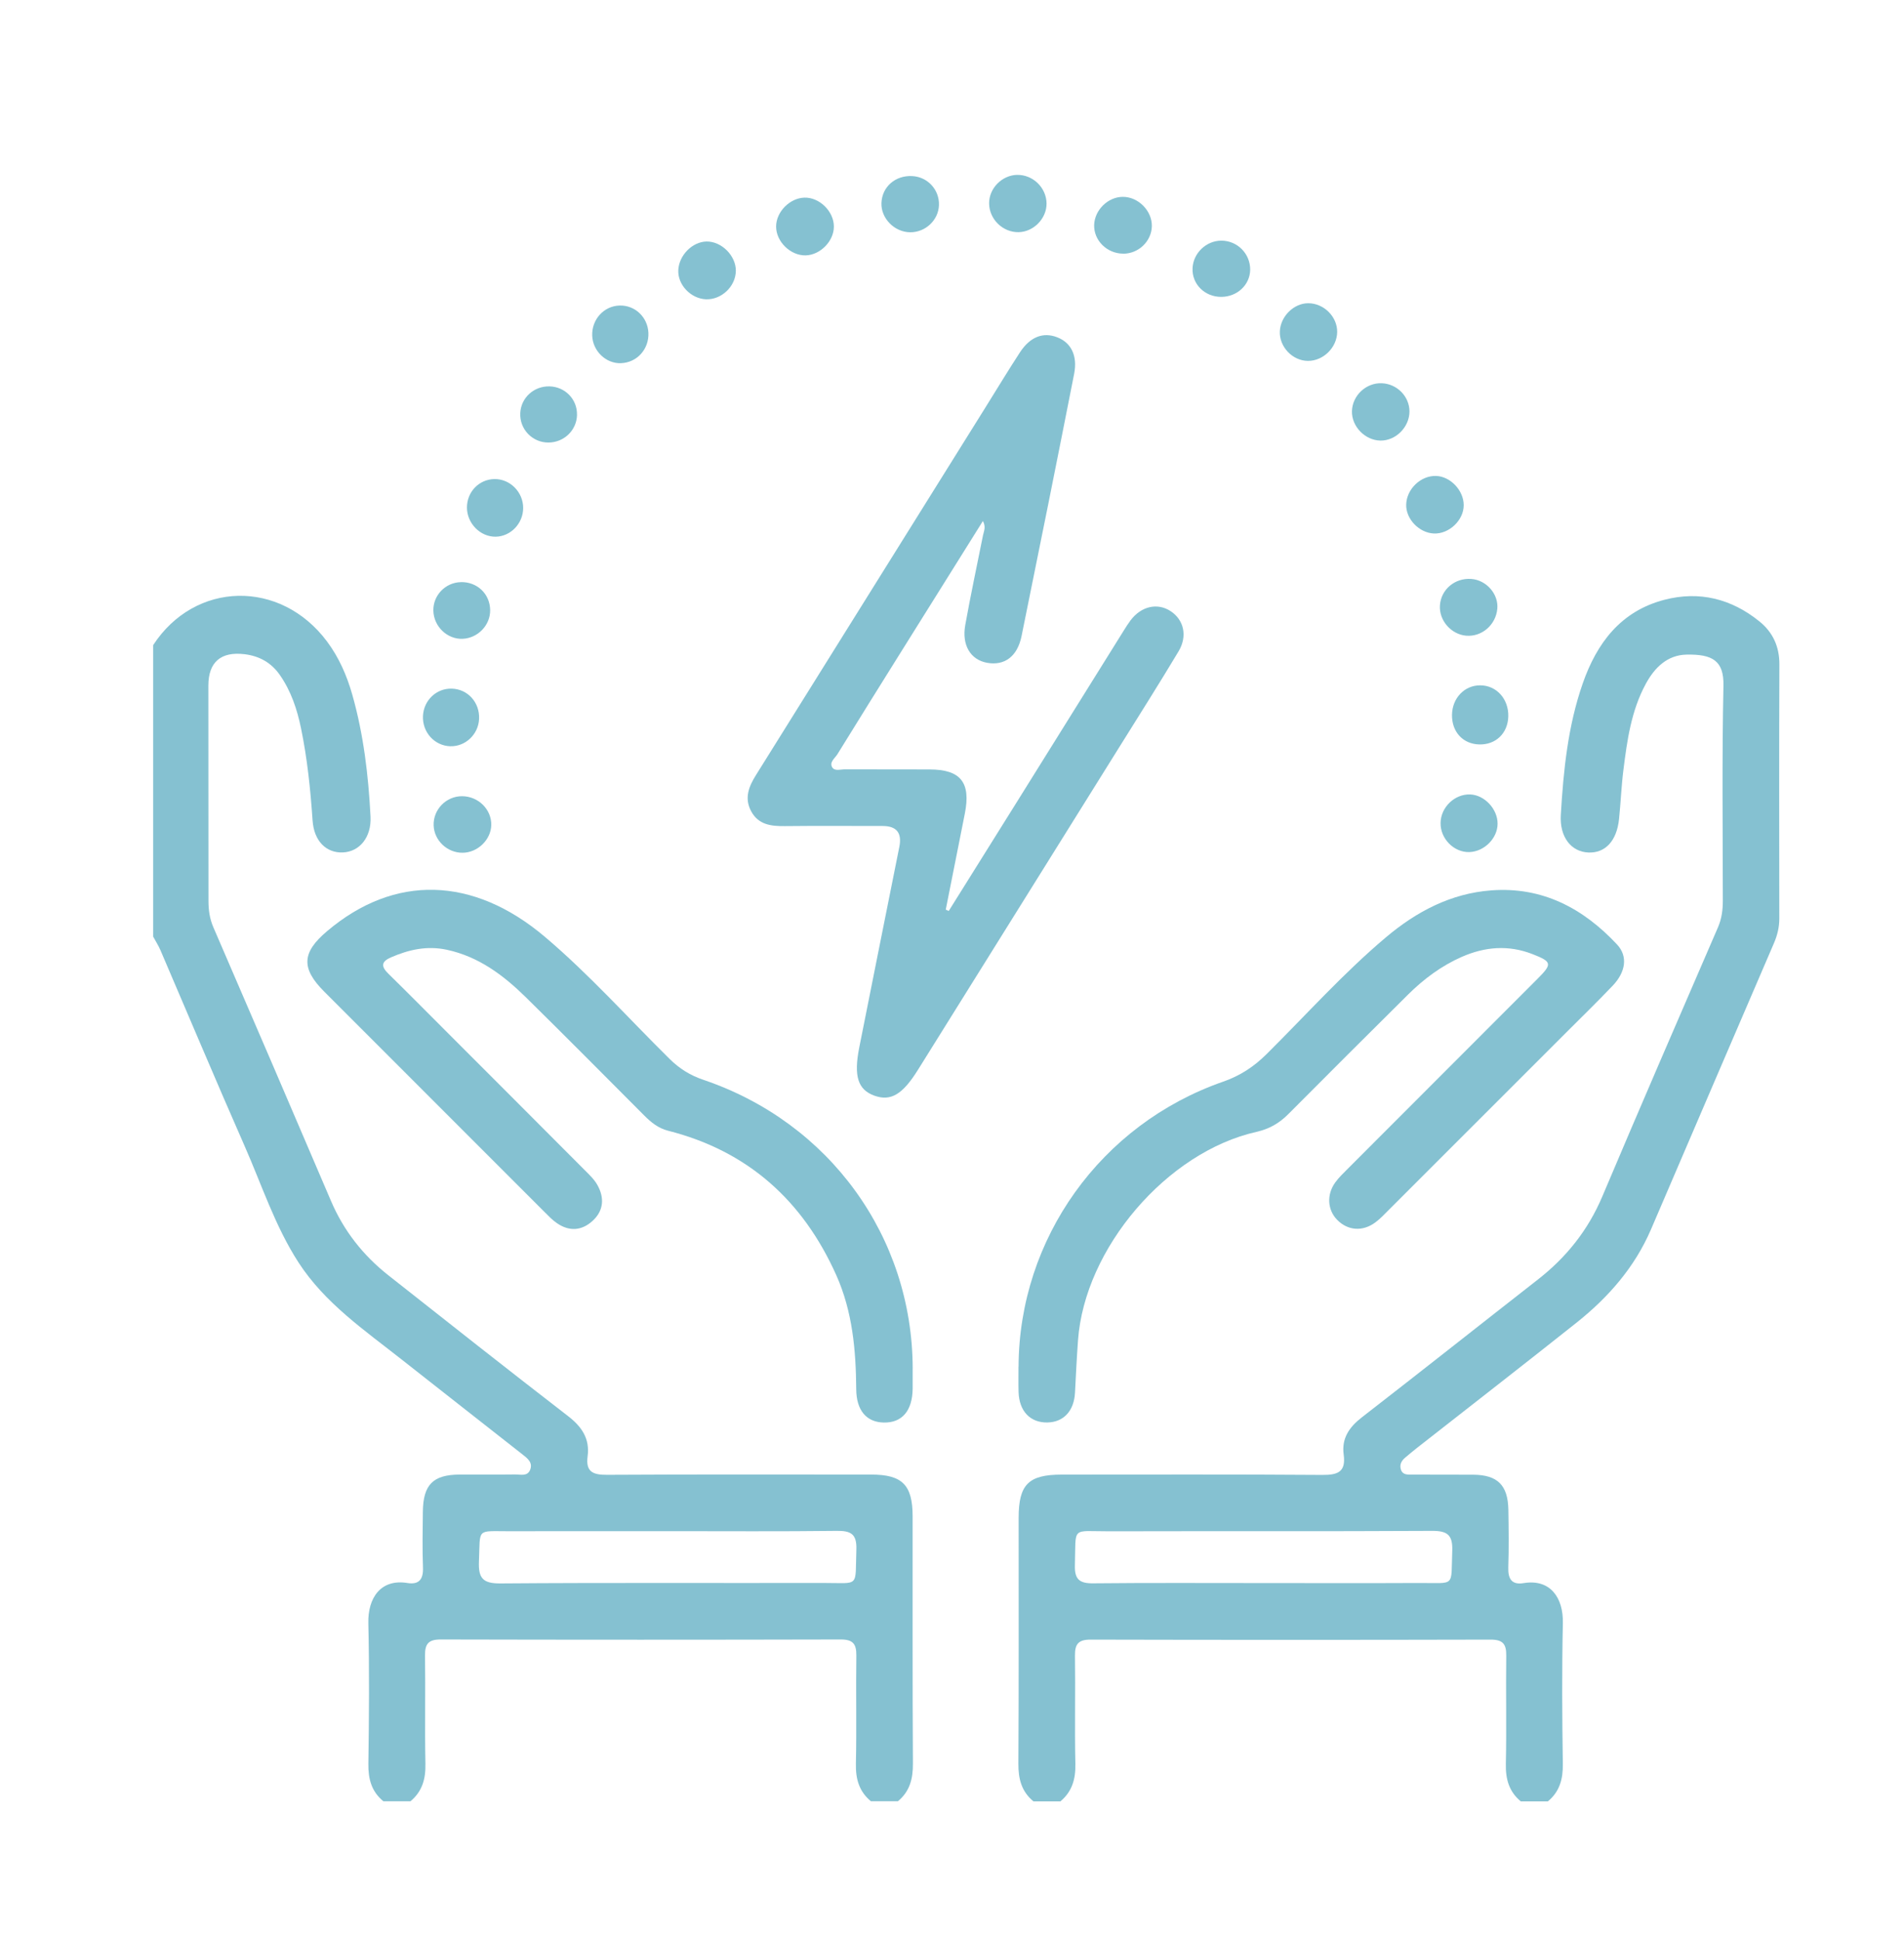 <svg width="53" height="54" viewBox="0 0 53 54" fill="none" xmlns="http://www.w3.org/2000/svg">
<g clip-path="url(#clip0_1454_81874)">
<path d="M10.671 50.135C10.34 49.862 10.248 49.513 10.254 49.09C10.273 47.786 10.283 46.482 10.253 45.178C10.237 44.474 10.599 43.94 11.339 44.06C11.665 44.113 11.786 43.956 11.774 43.629C11.755 43.11 11.764 42.592 11.771 42.073C11.779 41.324 12.056 41.046 12.79 41.042C13.307 41.039 13.825 41.046 14.343 41.039C14.49 41.038 14.682 41.1 14.757 40.909C14.837 40.707 14.684 40.591 14.545 40.482C13.422 39.6 12.298 38.72 11.176 37.836C10.142 37.02 9.043 36.271 8.309 35.138C7.656 34.129 7.288 32.984 6.808 31.895C6.011 30.085 5.245 28.26 4.464 26.442C4.408 26.314 4.331 26.194 4.264 26.07C4.264 23.365 4.264 20.66 4.264 17.955C5.426 16.169 7.806 16.119 9.101 17.852C9.435 18.298 9.654 18.8 9.806 19.334C10.121 20.443 10.255 21.581 10.314 22.728C10.343 23.305 10.008 23.707 9.542 23.726C9.085 23.744 8.741 23.416 8.701 22.837C8.642 21.974 8.554 21.116 8.379 20.269C8.27 19.741 8.103 19.238 7.792 18.79C7.552 18.443 7.218 18.259 6.81 18.209C6.146 18.128 5.8 18.43 5.8 19.083C5.8 21.079 5.804 23.077 5.803 25.073C5.803 25.327 5.835 25.567 5.938 25.806C7.035 28.344 8.128 30.884 9.214 33.427C9.568 34.256 10.106 34.939 10.807 35.493C12.471 36.807 14.136 38.12 15.814 39.416C16.197 39.712 16.422 40.045 16.357 40.534C16.298 40.975 16.516 41.052 16.904 41.049C19.352 41.035 21.802 41.041 24.25 41.042C25.116 41.042 25.403 41.33 25.404 42.203C25.406 44.498 25.398 46.793 25.412 49.088C25.415 49.511 25.324 49.861 24.995 50.134H24.242C23.913 49.861 23.816 49.513 23.825 49.09C23.847 48.086 23.823 47.08 23.837 46.076C23.841 45.755 23.74 45.632 23.407 45.632C19.692 45.641 15.976 45.641 12.262 45.632C11.928 45.632 11.827 45.755 11.831 46.076C11.845 47.08 11.822 48.086 11.842 49.09C11.852 49.513 11.754 49.861 11.426 50.135H10.672H10.671ZM18.633 42.618C17.144 42.618 15.655 42.615 14.165 42.619C13.248 42.62 13.372 42.522 13.332 43.456C13.312 43.925 13.441 44.076 13.929 44.072C16.923 44.049 19.917 44.065 22.911 44.059C23.949 44.057 23.8 44.205 23.838 43.127C23.853 42.691 23.68 42.604 23.287 42.609C21.736 42.628 20.183 42.617 18.632 42.617L18.633 42.618Z" fill="#85C1D1"/>
<path d="M28.764 50.135C28.435 49.862 28.345 49.512 28.348 49.089C28.362 46.809 28.353 44.53 28.355 42.25C28.355 41.316 28.629 41.043 29.556 41.043C31.974 41.043 34.392 41.034 36.809 41.052C37.239 41.055 37.469 40.969 37.403 40.487C37.341 40.035 37.557 39.721 37.91 39.448C39.55 38.178 41.174 36.89 42.808 35.614C43.604 34.993 44.208 34.236 44.604 33.297C45.663 30.793 46.744 28.3 47.824 25.805C47.926 25.566 47.957 25.326 47.957 25.072C47.955 23.076 47.932 21.079 47.974 19.082C47.988 18.392 47.671 18.205 46.945 18.22C46.416 18.231 46.06 18.576 45.813 19.033C45.406 19.782 45.292 20.609 45.189 21.435C45.132 21.886 45.115 22.343 45.068 22.796C45.005 23.405 44.684 23.749 44.214 23.728C43.734 23.708 43.41 23.297 43.447 22.68C43.52 21.44 43.645 20.202 44.058 19.02C44.45 17.897 45.116 17.011 46.327 16.695C47.302 16.44 48.196 16.665 48.977 17.297C49.35 17.599 49.533 17.998 49.531 18.492C49.523 20.851 49.526 23.209 49.529 25.568C49.529 25.81 49.474 26.031 49.38 26.251C48.236 28.907 47.096 31.564 45.956 34.221C45.503 35.273 44.772 36.107 43.89 36.81C42.415 37.983 40.925 39.138 39.442 40.301C39.331 40.388 39.223 40.48 39.114 40.571C39.01 40.658 38.952 40.767 38.996 40.903C39.047 41.059 39.189 41.042 39.312 41.043C39.877 41.046 40.442 41.043 41.008 41.046C41.686 41.051 41.975 41.336 41.987 42.022C41.996 42.556 42.003 43.092 41.985 43.626C41.975 43.947 42.081 44.118 42.414 44.063C43.159 43.941 43.52 44.477 43.504 45.177C43.476 46.481 43.484 47.787 43.503 49.092C43.51 49.515 43.416 49.865 43.087 50.138H42.333C42.004 49.865 41.908 49.517 41.917 49.094C41.939 48.09 41.915 47.084 41.928 46.08C41.933 45.76 41.832 45.636 41.499 45.636C37.784 45.645 34.068 45.645 30.353 45.636C30.02 45.636 29.919 45.758 29.923 46.079C29.937 47.083 29.912 48.089 29.934 49.093C29.944 49.516 29.844 49.864 29.518 50.138H28.764V50.135ZM35.183 44.062C36.625 44.062 38.067 44.067 39.509 44.06C40.529 44.055 40.386 44.193 40.425 43.164C40.441 42.722 40.29 42.607 39.862 42.609C36.869 42.626 33.875 42.613 30.881 42.621C29.803 42.624 29.954 42.462 29.921 43.564C29.909 43.96 30.049 44.074 30.434 44.069C32.016 44.053 33.6 44.062 35.183 44.062Z" fill="#85C1D1"/>
<path d="M27.36 14.502C26.59 15.733 25.833 16.942 25.078 18.15C24.487 19.097 23.895 20.043 23.31 20.993C23.241 21.105 23.076 21.215 23.168 21.361C23.238 21.47 23.402 21.412 23.523 21.413C24.308 21.416 25.094 21.413 25.878 21.416C26.743 21.418 27.029 21.78 26.857 22.646C26.68 23.537 26.504 24.427 26.326 25.318C26.354 25.331 26.381 25.343 26.409 25.355C27.037 24.351 27.666 23.346 28.293 22.342C29.292 20.742 30.289 19.141 31.287 17.541C31.346 17.448 31.404 17.354 31.47 17.266C31.768 16.872 32.217 16.77 32.584 17.009C32.953 17.25 33.063 17.703 32.805 18.132C32.264 19.035 31.7 19.925 31.142 20.819C29.279 23.806 27.414 26.793 25.551 29.779C25.122 30.466 24.795 30.66 24.337 30.495C23.882 30.33 23.761 29.955 23.917 29.162C24.287 27.298 24.661 25.435 25.034 23.571C25.112 23.184 24.958 22.991 24.573 22.99C23.662 22.99 22.752 22.983 21.841 22.993C21.461 22.997 21.112 22.955 20.91 22.581C20.711 22.213 20.846 21.886 21.048 21.565C23.171 18.166 25.293 14.766 27.415 11.366C27.74 10.846 28.056 10.321 28.391 9.808C28.675 9.373 29.038 9.236 29.429 9.388C29.812 9.536 30 9.895 29.9 10.405C29.421 12.84 28.932 15.273 28.436 17.706C28.319 18.277 27.959 18.533 27.479 18.448C27.02 18.367 26.767 17.96 26.869 17.396C27.019 16.561 27.197 15.732 27.363 14.9C27.387 14.784 27.452 14.668 27.36 14.503V14.502Z" fill="#85C1D1"/>
<path d="M25.405 38.087C25.405 38.276 25.407 38.465 25.405 38.653C25.396 39.269 25.109 39.603 24.602 39.594C24.118 39.585 23.838 39.255 23.834 38.667C23.826 37.576 23.73 36.499 23.277 35.488C22.347 33.413 20.817 32.035 18.594 31.471C18.32 31.401 18.122 31.237 17.931 31.046C16.833 29.945 15.738 28.84 14.629 27.749C14.007 27.139 13.321 26.625 12.438 26.435C11.887 26.317 11.382 26.43 10.882 26.647C10.617 26.762 10.6 26.895 10.806 27.097C11.345 27.625 11.875 28.161 12.408 28.694C13.696 29.983 14.985 31.271 16.271 32.563C16.403 32.695 16.547 32.83 16.634 32.991C16.828 33.343 16.804 33.698 16.497 33.979C16.195 34.257 15.849 34.281 15.506 34.047C15.377 33.959 15.267 33.843 15.157 33.733C13.112 31.689 11.068 29.645 9.025 27.6C8.377 26.95 8.399 26.513 9.106 25.916C10.975 24.333 13.167 24.381 15.171 26.078C16.407 27.125 17.487 28.337 18.638 29.472C18.914 29.745 19.213 29.931 19.582 30.056C23.095 31.246 25.395 34.426 25.406 38.086L25.405 38.087Z" fill="#85C1D1"/>
<path d="M28.353 38.04C28.366 34.478 30.637 31.295 34.045 30.107C34.521 29.941 34.901 29.692 35.255 29.341C36.359 28.246 37.398 27.082 38.589 26.08C39.433 25.37 40.388 24.866 41.511 24.782C42.934 24.675 44.071 25.281 45.013 26.289C45.321 26.619 45.251 27.057 44.893 27.433C44.47 27.877 44.031 28.304 43.598 28.737C41.954 30.382 40.31 32.025 38.665 33.669C38.543 33.791 38.424 33.92 38.286 34.022C37.93 34.288 37.514 34.253 37.219 33.95C36.951 33.674 36.924 33.251 37.167 32.913C37.267 32.773 37.395 32.653 37.517 32.53C39.281 30.763 41.048 28.997 42.813 27.229C43.214 26.827 43.196 26.766 42.658 26.556C41.989 26.295 41.337 26.35 40.692 26.632C40.124 26.882 39.634 27.247 39.196 27.681C38.08 28.788 36.968 29.897 35.86 31.011C35.61 31.262 35.337 31.421 34.978 31.503C32.479 32.063 30.193 34.743 30.008 37.302C29.973 37.787 29.948 38.273 29.924 38.76C29.898 39.269 29.609 39.584 29.154 39.592C28.678 39.6 28.37 39.279 28.353 38.745C28.346 38.51 28.352 38.273 28.351 38.038L28.353 38.04Z" fill="#85C1D1"/>
<path d="M41.985 19.941C41.972 20.409 41.638 20.732 41.177 20.72C40.721 20.709 40.41 20.369 40.418 19.893C40.427 19.427 40.767 19.074 41.202 19.075C41.656 19.075 41.997 19.454 41.985 19.941Z" fill="#85C1D1"/>
<path d="M38.428 12.263C37.998 12.257 37.622 11.87 37.633 11.443C37.645 11.007 38.028 10.649 38.464 10.667C38.89 10.684 39.235 11.036 39.234 11.454C39.233 11.887 38.854 12.268 38.428 12.263Z" fill="#85C1D1"/>
<path d="M37.222 9.243C37.215 9.674 36.834 10.048 36.406 10.045C35.976 10.041 35.606 9.651 35.626 9.22C35.645 8.806 36.013 8.441 36.414 8.44C36.85 8.439 37.228 8.815 37.222 9.243H37.222Z" fill="#85C1D1"/>
<path d="M28.309 4.868C28.751 4.857 29.129 5.224 29.132 5.666C29.134 6.082 28.773 6.453 28.356 6.462C27.916 6.471 27.537 6.103 27.533 5.662C27.529 5.245 27.887 4.879 28.309 4.867V4.868Z" fill="#85C1D1"/>
<path d="M31.265 7.06C30.812 7.058 30.442 6.69 30.457 6.257C30.473 5.841 30.843 5.48 31.255 5.479C31.686 5.478 32.071 5.867 32.063 6.296C32.054 6.715 31.692 7.063 31.265 7.061V7.06Z" fill="#85C1D1"/>
<path d="M39.143 14.045C39.154 13.611 39.547 13.235 39.974 13.247C40.371 13.259 40.742 13.647 40.744 14.057C40.747 14.478 40.338 14.867 39.913 14.849C39.502 14.831 39.132 14.445 39.143 14.045Z" fill="#85C1D1"/>
<path d="M41.679 16.946C41.636 17.397 41.245 17.732 40.808 17.693C40.39 17.655 40.054 17.265 40.082 16.851C40.111 16.408 40.497 16.081 40.954 16.114C41.376 16.144 41.719 16.537 41.679 16.946Z" fill="#85C1D1"/>
<path d="M22.429 7.108C22.005 7.119 21.601 6.725 21.604 6.302C21.606 5.898 21.981 5.515 22.388 5.501C22.808 5.486 23.213 5.882 23.212 6.308C23.211 6.712 22.835 7.096 22.429 7.108Z" fill="#85C1D1"/>
<path d="M20.483 7.54C20.477 7.974 20.081 8.349 19.648 8.33C19.229 8.311 18.864 7.928 18.881 7.523C18.898 7.107 19.27 6.729 19.668 6.722C20.086 6.716 20.489 7.119 20.483 7.541V7.54Z" fill="#85C1D1"/>
<path d="M12.875 23.735C12.448 23.737 12.085 23.392 12.071 22.974C12.056 22.532 12.419 22.159 12.863 22.161C13.314 22.163 13.684 22.529 13.675 22.964C13.667 23.373 13.294 23.734 12.875 23.735Z" fill="#85C1D1"/>
<path d="M26.137 5.708C26.124 6.128 25.761 6.469 25.334 6.465C24.894 6.46 24.518 6.074 24.536 5.646C24.555 5.199 24.923 4.877 25.391 4.901C25.82 4.921 26.151 5.28 26.137 5.708Z" fill="#85C1D1"/>
<path d="M17.285 10.109C16.869 10.123 16.503 9.774 16.485 9.347C16.466 8.893 16.81 8.514 17.25 8.504C17.677 8.493 18.029 8.828 18.049 9.262C18.07 9.718 17.73 10.094 17.285 10.108V10.109Z" fill="#85C1D1"/>
<path d="M34.8 7.51C34.794 7.929 34.439 8.261 33.997 8.263C33.536 8.266 33.175 7.907 33.196 7.464C33.216 7.043 33.576 6.699 33.998 6.698C34.444 6.698 34.805 7.063 34.8 7.509V7.51Z" fill="#85C1D1"/>
<path d="M12.537 20.771C12.094 20.758 11.752 20.379 11.774 19.925C11.796 19.49 12.148 19.156 12.573 19.167C13.019 19.178 13.356 19.55 13.336 20.008C13.318 20.438 12.957 20.782 12.537 20.77V20.771Z" fill="#85C1D1"/>
<path d="M41.687 22.925C41.687 23.331 41.318 23.702 40.903 23.716C40.474 23.73 40.093 23.346 40.1 22.906C40.106 22.467 40.492 22.097 40.924 22.112C41.322 22.126 41.688 22.517 41.687 22.926V22.925Z" fill="#85C1D1"/>
<path d="M12.825 16.202C13.283 16.191 13.639 16.53 13.644 16.982C13.649 17.4 13.304 17.76 12.881 17.78C12.45 17.8 12.07 17.435 12.063 16.992C12.055 16.57 12.399 16.213 12.825 16.203V16.202Z" fill="#85C1D1"/>
<path d="M13.76 13.334C14.196 13.326 14.565 13.695 14.563 14.142C14.561 14.57 14.216 14.93 13.8 14.938C13.37 14.945 12.999 14.569 12.998 14.126C12.998 13.691 13.332 13.343 13.76 13.334Z" fill="#85C1D1"/>
<path d="M16.062 11.548C16.053 11.975 15.7 12.316 15.267 12.317C14.819 12.32 14.459 11.944 14.482 11.496C14.503 11.07 14.863 10.743 15.297 10.754C15.732 10.765 16.072 11.117 16.061 11.547L16.062 11.548Z" fill="#85C1D1"/>
</g>
<defs>
<clipPath id="clip0_1454_81874">
<rect width="45.267" height="45.267" fill="white" transform="translate(4.262 4.868)"/>
</clipPath>
</defs>
</svg>
